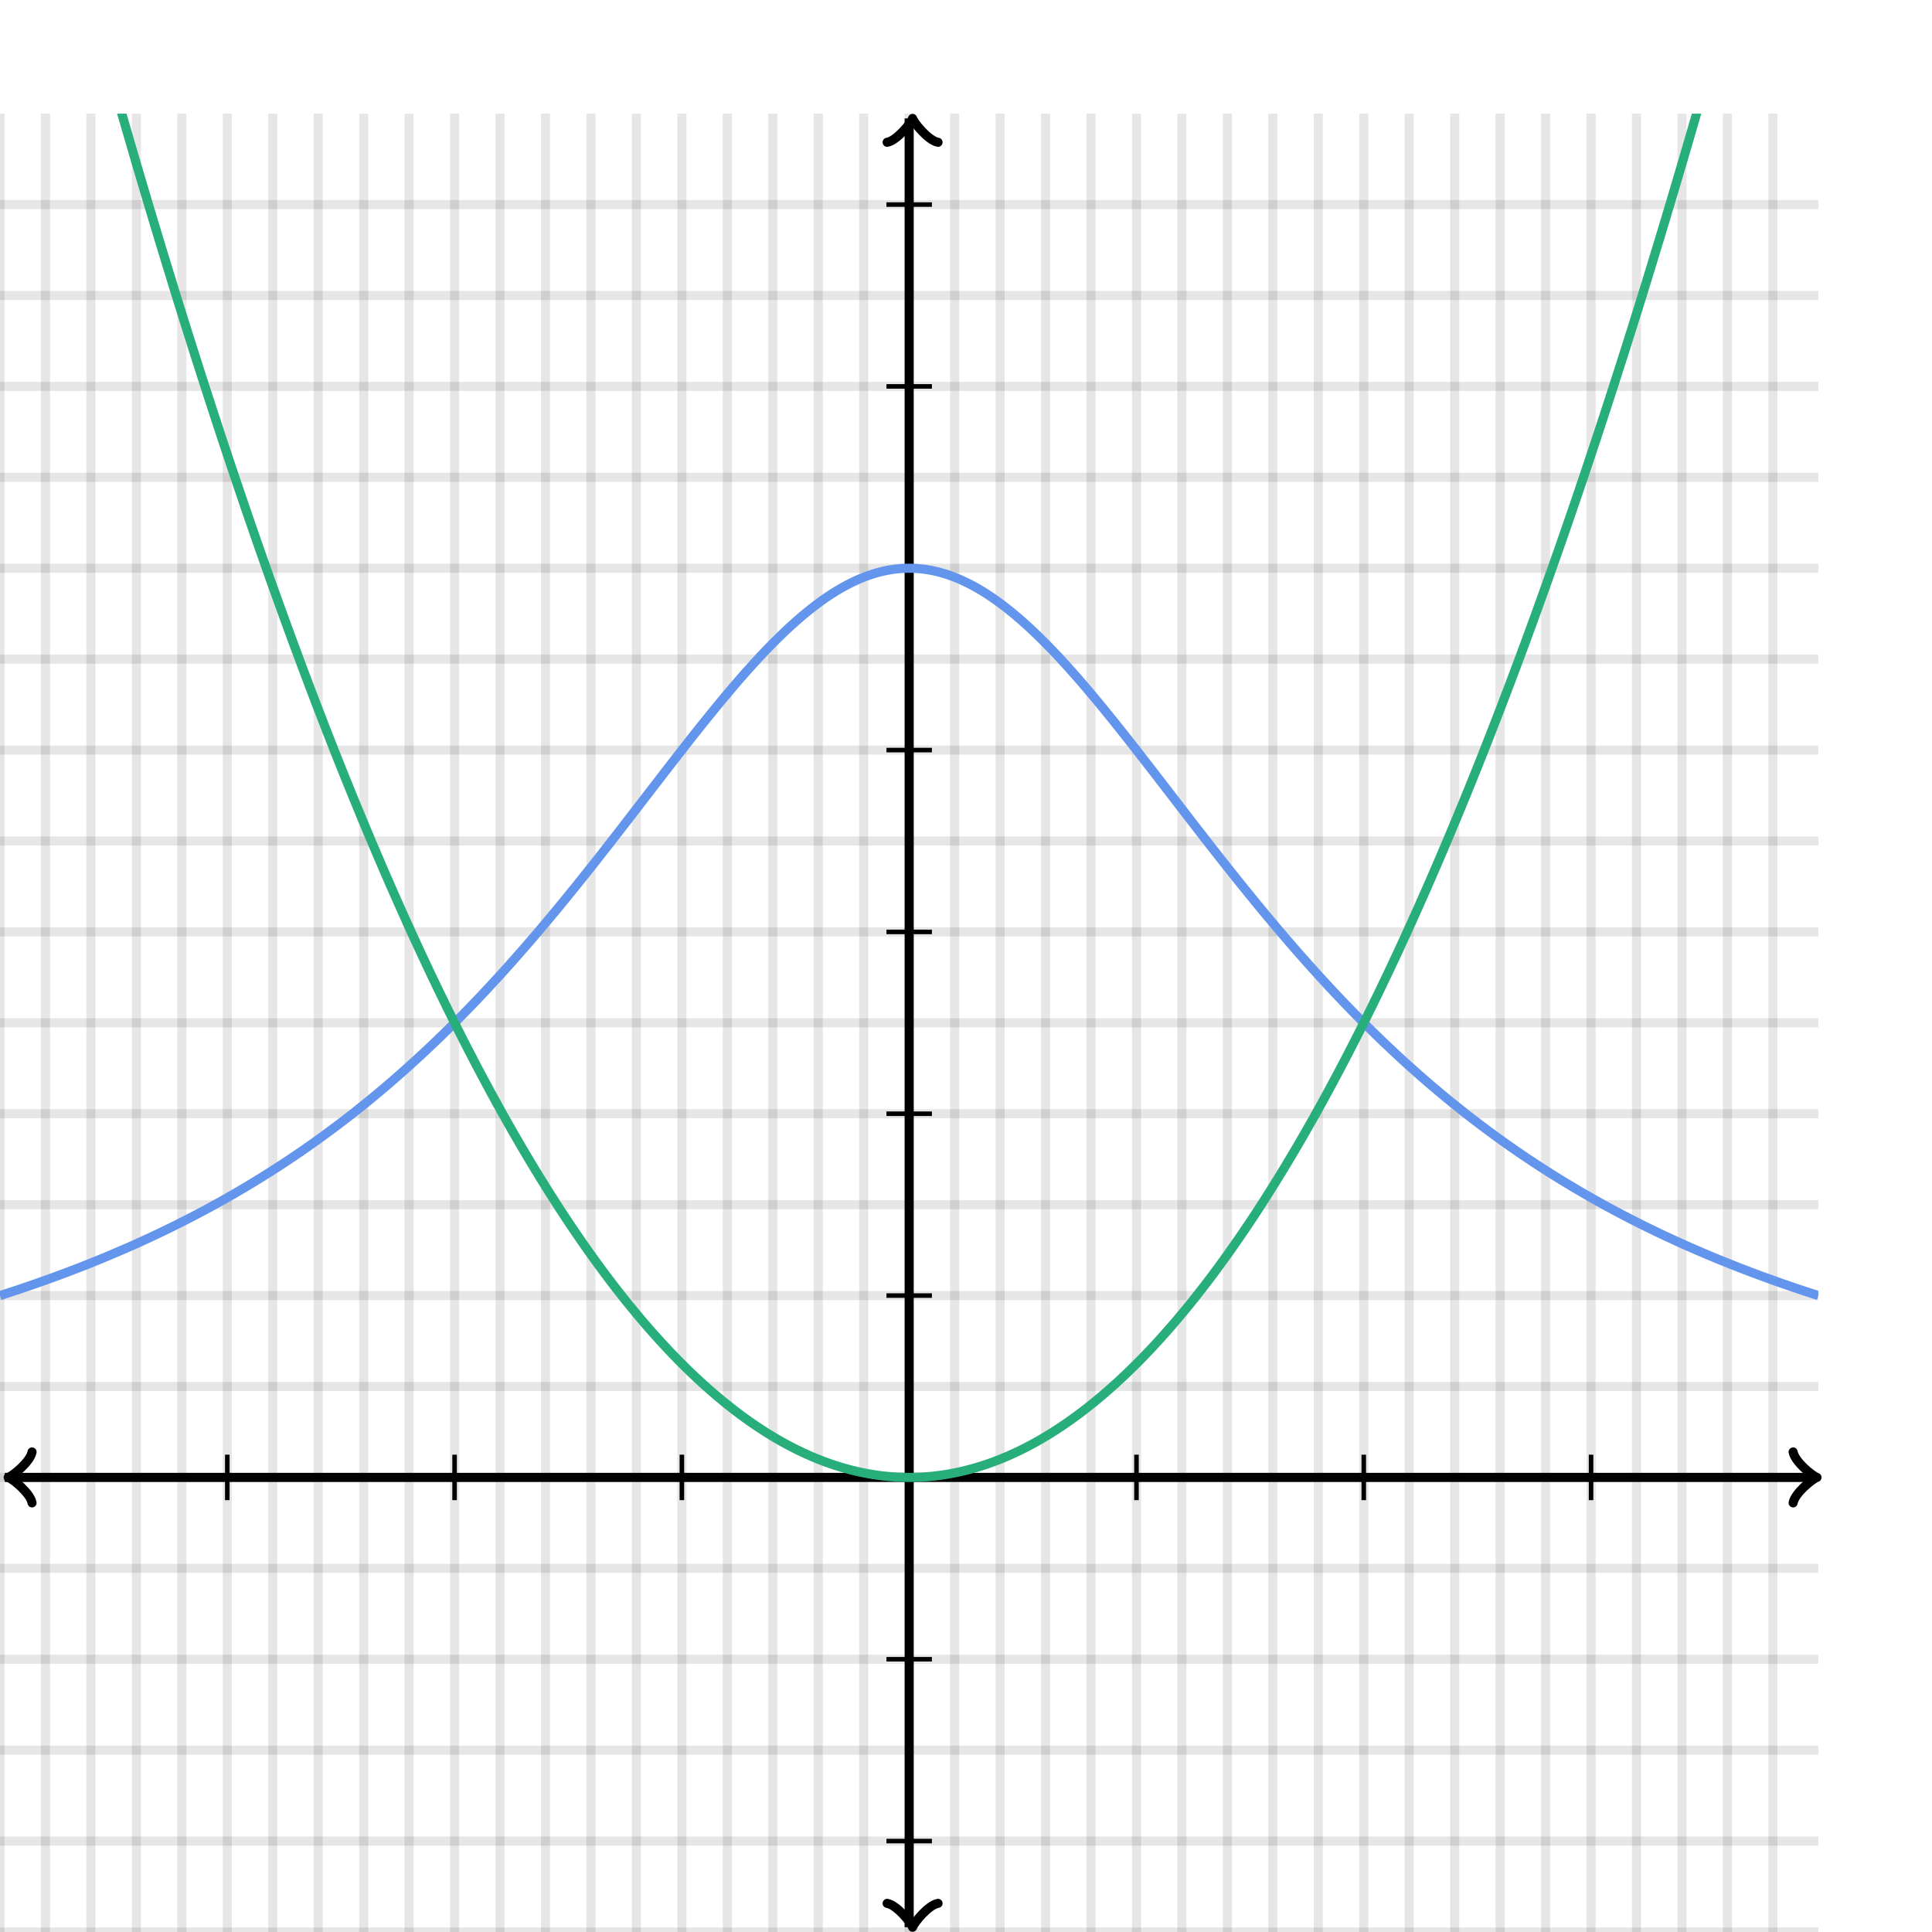<svg xmlns="http://www.w3.org/2000/svg" version="1.1" width="425" height="425" viewBox="0 0 425 425"><defs><clipPath id="clip-1"><rect x="0" y="25" width="400" height="400"/></clipPath></defs><path fill="none" stroke="#000000" d="M 0,425 L 0,25" style="stroke-width: 2px;opacity: 0.1" stroke-width="2" opacity="0.1"/><path fill="none" stroke="#000000" d="M 10,425 L 10,25" style="stroke-width: 2px;opacity: 0.1" stroke-width="2" opacity="0.1"/><path fill="none" stroke="#000000" d="M 20,425 L 20,25" style="stroke-width: 2px;opacity: 0.1" stroke-width="2" opacity="0.1"/><path fill="none" stroke="#000000" d="M 30,425 L 30,25" style="stroke-width: 2px;opacity: 0.1" stroke-width="2" opacity="0.1"/><path fill="none" stroke="#000000" d="M 40,425 L 40,25" style="stroke-width: 2px;opacity: 0.1" stroke-width="2" opacity="0.1"/><path fill="none" stroke="#000000" d="M 50,425 L 50,25" style="stroke-width: 2px;opacity: 0.1" stroke-width="2" opacity="0.1"/><path fill="none" stroke="#000000" d="M 60,425 L 60,25" style="stroke-width: 2px;opacity: 0.1" stroke-width="2" opacity="0.1"/><path fill="none" stroke="#000000" d="M 70,425 L 70,25" style="stroke-width: 2px;opacity: 0.1" stroke-width="2" opacity="0.1"/><path fill="none" stroke="#000000" d="M 80,425 L 80,25" style="stroke-width: 2px;opacity: 0.1" stroke-width="2" opacity="0.1"/><path fill="none" stroke="#000000" d="M 90,425 L 90,25" style="stroke-width: 2px;opacity: 0.1" stroke-width="2" opacity="0.1"/><path fill="none" stroke="#000000" d="M 100,425 L 100,25" style="stroke-width: 2px;opacity: 0.1" stroke-width="2" opacity="0.1"/><path fill="none" stroke="#000000" d="M 110,425 L 110,25" style="stroke-width: 2px;opacity: 0.1" stroke-width="2" opacity="0.1"/><path fill="none" stroke="#000000" d="M 120,425 L 120,25" style="stroke-width: 2px;opacity: 0.1" stroke-width="2" opacity="0.1"/><path fill="none" stroke="#000000" d="M 130,425 L 130,25" style="stroke-width: 2px;opacity: 0.1" stroke-width="2" opacity="0.1"/><path fill="none" stroke="#000000" d="M 140,425 L 140,25" style="stroke-width: 2px;opacity: 0.1" stroke-width="2" opacity="0.1"/><path fill="none" stroke="#000000" d="M 150,425 L 150,25" style="stroke-width: 2px;opacity: 0.1" stroke-width="2" opacity="0.1"/><path fill="none" stroke="#000000" d="M 160,425 L 160,25" style="stroke-width: 2px;opacity: 0.1" stroke-width="2" opacity="0.1"/><path fill="none" stroke="#000000" d="M 170,425 L 170,25" style="stroke-width: 2px;opacity: 0.1" stroke-width="2" opacity="0.1"/><path fill="none" stroke="#000000" d="M 180,425 L 180,25" style="stroke-width: 2px;opacity: 0.1" stroke-width="2" opacity="0.1"/><path fill="none" stroke="#000000" d="M 190,425 L 190,25" style="stroke-width: 2px;opacity: 0.1" stroke-width="2" opacity="0.1"/><path fill="none" stroke="#000000" d="M 200,425 L 200,25" style="stroke-width: 2px;opacity: 0.1" stroke-width="2" opacity="0.1"/><path fill="none" stroke="#000000" d="M 210,425 L 210,25" style="stroke-width: 2px;opacity: 0.1" stroke-width="2" opacity="0.1"/><path fill="none" stroke="#000000" d="M 220,425 L 220,25" style="stroke-width: 2px;opacity: 0.1" stroke-width="2" opacity="0.1"/><path fill="none" stroke="#000000" d="M 230,425 L 230,25" style="stroke-width: 2px;opacity: 0.1" stroke-width="2" opacity="0.1"/><path fill="none" stroke="#000000" d="M 240,425 L 240,25" style="stroke-width: 2px;opacity: 0.1" stroke-width="2" opacity="0.1"/><path fill="none" stroke="#000000" d="M 250,425 L 250,25" style="stroke-width: 2px;opacity: 0.1" stroke-width="2" opacity="0.1"/><path fill="none" stroke="#000000" d="M 260,425 L 260,25" style="stroke-width: 2px;opacity: 0.1" stroke-width="2" opacity="0.1"/><path fill="none" stroke="#000000" d="M 270,425 L 270,25" style="stroke-width: 2px;opacity: 0.1" stroke-width="2" opacity="0.1"/><path fill="none" stroke="#000000" d="M 280,425 L 280,25" style="stroke-width: 2px;opacity: 0.1" stroke-width="2" opacity="0.1"/><path fill="none" stroke="#000000" d="M 290,425 L 290,25" style="stroke-width: 2px;opacity: 0.1" stroke-width="2" opacity="0.1"/><path fill="none" stroke="#000000" d="M 300,425 L 300,25" style="stroke-width: 2px;opacity: 0.1" stroke-width="2" opacity="0.1"/><path fill="none" stroke="#000000" d="M 310,425 L 310,25" style="stroke-width: 2px;opacity: 0.1" stroke-width="2" opacity="0.1"/><path fill="none" stroke="#000000" d="M 320,425 L 320,25" style="stroke-width: 2px;opacity: 0.1" stroke-width="2" opacity="0.1"/><path fill="none" stroke="#000000" d="M 330,425 L 330,25" style="stroke-width: 2px;opacity: 0.1" stroke-width="2" opacity="0.1"/><path fill="none" stroke="#000000" d="M 340,425 L 340,25" style="stroke-width: 2px;opacity: 0.1" stroke-width="2" opacity="0.1"/><path fill="none" stroke="#000000" d="M 350,425 L 350,25" style="stroke-width: 2px;opacity: 0.1" stroke-width="2" opacity="0.1"/><path fill="none" stroke="#000000" d="M 360,425 L 360,25" style="stroke-width: 2px;opacity: 0.1" stroke-width="2" opacity="0.1"/><path fill="none" stroke="#000000" d="M 370,425 L 370,25" style="stroke-width: 2px;opacity: 0.1" stroke-width="2" opacity="0.1"/><path fill="none" stroke="#000000" d="M 380,425 L 380,25" style="stroke-width: 2px;opacity: 0.1" stroke-width="2" opacity="0.1"/><path fill="none" stroke="#000000" d="M 390,425 L 390,25" style="stroke-width: 2px;opacity: 0.1" stroke-width="2" opacity="0.1"/><path fill="none" stroke="#000000" d="M 0,425 L 400,425" style="stroke-width: 2px;opacity: 0.1" stroke-width="2" opacity="0.1"/><path fill="none" stroke="#000000" d="M 0,405 L 400,405" style="stroke-width: 2px;opacity: 0.1" stroke-width="2" opacity="0.1"/><path fill="none" stroke="#000000" d="M 0,385 L 400,385" style="stroke-width: 2px;opacity: 0.1" stroke-width="2" opacity="0.1"/><path fill="none" stroke="#000000" d="M 0,365 L 400,365" style="stroke-width: 2px;opacity: 0.1" stroke-width="2" opacity="0.1"/><path fill="none" stroke="#000000" d="M 0,345 L 400,345" style="stroke-width: 2px;opacity: 0.1" stroke-width="2" opacity="0.1"/><path fill="none" stroke="#000000" d="M 0,325 L 400,325" style="stroke-width: 2px;opacity: 0.1" stroke-width="2" opacity="0.1"/><path fill="none" stroke="#000000" d="M 0,305 L 400,305" style="stroke-width: 2px;opacity: 0.1" stroke-width="2" opacity="0.1"/><path fill="none" stroke="#000000" d="M 0,285 L 400,285" style="stroke-width: 2px;opacity: 0.1" stroke-width="2" opacity="0.1"/><path fill="none" stroke="#000000" d="M 0,265 L 400,265" style="stroke-width: 2px;opacity: 0.1" stroke-width="2" opacity="0.1"/><path fill="none" stroke="#000000" d="M 0,245 L 400,245" style="stroke-width: 2px;opacity: 0.1" stroke-width="2" opacity="0.1"/><path fill="none" stroke="#000000" d="M 0,225 L 400,225" style="stroke-width: 2px;opacity: 0.1" stroke-width="2" opacity="0.1"/><path fill="none" stroke="#000000" d="M 0,205 L 400,205" style="stroke-width: 2px;opacity: 0.1" stroke-width="2" opacity="0.1"/><path fill="none" stroke="#000000" d="M 0,185 L 400,185" style="stroke-width: 2px;opacity: 0.1" stroke-width="2" opacity="0.1"/><path fill="none" stroke="#000000" d="M 0,165 L 400,165" style="stroke-width: 2px;opacity: 0.1" stroke-width="2" opacity="0.1"/><path fill="none" stroke="#000000" d="M 0,145 L 400,145" style="stroke-width: 2px;opacity: 0.1" stroke-width="2" opacity="0.1"/><path fill="none" stroke="#000000" d="M 0,125 L 400,125" style="stroke-width: 2px;opacity: 0.1" stroke-width="2" opacity="0.1"/><path fill="none" stroke="#000000" d="M 0,105 L 400,105" style="stroke-width: 2px;opacity: 0.1" stroke-width="2" opacity="0.1"/><path fill="none" stroke="#000000" d="M 0,85 L 400,85" style="stroke-width: 2px;opacity: 0.1" stroke-width="2" opacity="0.1"/><path fill="none" stroke="#000000" d="M 0,65 L 400,65" style="stroke-width: 2px;opacity: 0.1" stroke-width="2" opacity="0.1"/><path fill="none" stroke="#000000" d="M 0,45 L 400,45" style="stroke-width: 2px;opacity: 0.1" stroke-width="2" opacity="0.1"/><path fill="none" stroke="#000000" d="M -3.45,330.6 C -3.1,328.5 0.75,325.35 1.8,325 C 0.75,324.65 -3.1,321.5 -3.45,319.4" transform="rotate(180 1.8 325)" style="stroke-width: 2px;opacity: 1;stroke-linejoin: round;stroke-linecap: round" stroke-width="2" opacity="1" stroke-linejoin="round" stroke-linecap="round"/><path fill="none" stroke="#000000" d="M 200,325 S 200,325 1.05,325" style="stroke-width: 2px;opacity: 1" stroke-width="2" opacity="1"/><path fill="none" stroke="#000000" d="M 394.45,330.6 C 394.8,328.5 398.65,325.35 399.7,325 C 398.65,324.65 394.8,321.5 394.45,319.4" transform="" style="stroke-width: 2px;opacity: 1;stroke-linejoin: round;stroke-linecap: round" stroke-width="2" opacity="1" stroke-linejoin="round" stroke-linecap="round"/><path fill="none" stroke="#000000" d="M 200,325 S 200,325 398.95,325" style="stroke-width: 2px;opacity: 1" stroke-width="2" opacity="1"/><path fill="none" stroke="#000000" d="M 195.5,429.55 C 195.85,427.45 199.7,424.3 200.75,423.95 C 199.7,423.6 195.85,420.45 195.5,418.35" transform="rotate(90 200.75 423.95)" style="stroke-width: 2px;opacity: 1;stroke-linejoin: round;stroke-linecap: round" stroke-width="2" opacity="1" stroke-linejoin="round" stroke-linecap="round"/><path fill="none" stroke="#000000" d="M 200,325 S 200,325 200,423.95" style="stroke-width: 2px;opacity: 1" stroke-width="2" opacity="1"/><path fill="none" stroke="#000000" d="M 195.5,31.65 C 195.85,29.55 199.7,26.4 200.75,26.05 C 199.7,25.7 195.85,22.55 195.5,20.45" transform="rotate(-90 200.75 26.05)" style="stroke-width: 2px;opacity: 1;stroke-linejoin: round;stroke-linecap: round" stroke-width="2" opacity="1" stroke-linejoin="round" stroke-linecap="round"/><path fill="none" stroke="#000000" d="M 200,325 S 200,325 200,26.05" style="stroke-width: 2px;opacity: 1" stroke-width="2" opacity="1"/><path fill="none" stroke="#000000" d="M 250,330 L 250,320" style="stroke-width: 1px;opacity: 1" stroke-width="1" opacity="1"/><path fill="none" stroke="#000000" d="M 300,330 L 300,320" style="stroke-width: 1px;opacity: 1" stroke-width="1" opacity="1"/><path fill="none" stroke="#000000" d="M 350,330 L 350,320" style="stroke-width: 1px;opacity: 1" stroke-width="1" opacity="1"/><path fill="none" stroke="#000000" d="M 150,330 L 150,320" style="stroke-width: 1px;opacity: 1" stroke-width="1" opacity="1"/><path fill="none" stroke="#000000" d="M 100,330 L 100,320" style="stroke-width: 1px;opacity: 1" stroke-width="1" opacity="1"/><path fill="none" stroke="#000000" d="M 50,330 L 50,320" style="stroke-width: 1px;opacity: 1" stroke-width="1" opacity="1"/><path fill="none" stroke="#000000" d="M 195,285 L 205,285" style="stroke-width: 1px;opacity: 1" stroke-width="1" opacity="1"/><path fill="none" stroke="#000000" d="M 195,245 L 205,245" style="stroke-width: 1px;opacity: 1" stroke-width="1" opacity="1"/><path fill="none" stroke="#000000" d="M 195,205 L 205,205" style="stroke-width: 1px;opacity: 1" stroke-width="1" opacity="1"/><path fill="none" stroke="#000000" d="M 195,165 L 205,165" style="stroke-width: 1px;opacity: 1" stroke-width="1" opacity="1"/><path fill="none" stroke="#000000" d="M 195,125 L 205,125" style="stroke-width: 1px;opacity: 1" stroke-width="1" opacity="1"/><path fill="none" stroke="#000000" d="M 195,85 L 205,85" style="stroke-width: 1px;opacity: 1" stroke-width="1" opacity="1"/><path fill="none" stroke="#000000" d="M 195,45 L 205,45" style="stroke-width: 1px;opacity: 1" stroke-width="1" opacity="1"/><path fill="none" stroke="#000000" d="M 195,365 L 205,365" style="stroke-width: 1px;opacity: 1" stroke-width="1" opacity="1"/><path fill="none" stroke="#000000" d="M 195,405 L 205,405" style="stroke-width: 1px;opacity: 1" stroke-width="1" opacity="1"/><path fill="none" stroke="#6495ed" d="M 0,285 L 0.5,284.84 L 1,284.678 L 1.5,284.516 L 2,284.353 L 2.5,284.189 L 3,284.024 L 3.5,283.858 L 4,283.691 L 4.5,283.524 L 5,283.355 L 5.5,283.185 L 6,283.015 L 6.5,282.843 L 7,282.671 L 7.5,282.498 L 8,282.323 L 8.5,282.148 L 9,281.972 L 9.5,281.794 L 10,281.616 L 10.5,281.437 L 11,281.256 L 11.5,281.075 L 12,280.893 L 12.5,280.709 L 13,280.525 L 13.5,280.339 L 14,280.153 L 14.5,279.965 L 15,279.777 L 15.5,279.587 L 16,279.396 L 16.5,279.204 L 17,279.011 L 17.5,278.817 L 18,278.622 L 18.5,278.426 L 19,278.228 L 19.5,278.03 L 20,277.83 L 20.5,277.629 L 21,277.427 L 21.5,277.224 L 22,277.02 L 22.5,276.814 L 23,276.608 L 23.5,276.4 L 24,276.191 L 24.5,275.981 L 25,275.769 L 25.5,275.557 L 26,275.343 L 26.5,275.127 L 27,274.911 L 27.5,274.693 L 28,274.475 L 28.5,274.254 L 29,274.033 L 29.5,273.81 L 30,273.586 L 30.5,273.361 L 31,273.134 L 31.5,272.906 L 32,272.677 L 32.5,272.446 L 33,272.214 L 33.5,271.981 L 34,271.746 L 34.5,271.51 L 35,271.273 L 35.5,271.034 L 36,270.794 L 36.5,270.552 L 37,270.309 L 37.5,270.064 L 38,269.818 L 38.5,269.571 L 39,269.322 L 39.5,269.072 L 40,268.82 L 40.5,268.567 L 41,268.312 L 41.5,268.056 L 42,267.798 L 42.5,267.539 L 43,267.278 L 43.5,267.016 L 44,266.752 L 44.5,266.487 L 45,266.22 L 45.5,265.951 L 46,265.681 L 46.5,265.409 L 47,265.136 L 47.5,264.861 L 48,264.584 L 48.5,264.306 L 49,264.026 L 49.5,263.745 L 50,263.462 L 50.5,263.177 L 51,262.89 L 51.5,262.602 L 52,262.312 L 52.5,262.02 L 53,261.727 L 53.5,261.432 L 54,261.135 L 54.5,260.836 L 55,260.536 L 55.5,260.234 L 56,259.93 L 56.5,259.624 L 57,259.316 L 57.5,259.007 L 58,258.696 L 58.5,258.383 L 59,258.068 L 59.5,257.751 L 60,257.432 L 60.5,257.112 L 61,256.79 L 61.5,256.465 L 62,256.139 L 62.5,255.811 L 63,255.481 L 63.5,255.149 L 64,254.815 L 64.5,254.479 L 65,254.141 L 65.5,253.801 L 66,253.459 L 66.5,253.115 L 67,252.769 L 67.5,252.421 L 68,252.071 L 68.5,251.719 L 69,251.365 L 69.5,251.009 L 70,250.651 L 70.5,250.29 L 71,249.928 L 71.5,249.563 L 72,249.196 L 72.5,248.828 L 73,248.457 L 73.5,248.084 L 74,247.708 L 74.5,247.331 L 75,246.951 L 75.5,246.569 L 76,246.185 L 76.5,245.799 L 77,245.411 L 77.5,245.02 L 78,244.627 L 78.5,244.232 L 79,243.834 L 79.5,243.435 L 80,243.033 L 80.5,242.629 L 81,242.222 L 81.5,241.813 L 82,241.402 L 82.5,240.988 L 83,240.573 L 83.5,240.154 L 84,239.734 L 84.5,239.311 L 85,238.886 L 85.5,238.458 L 86,238.028 L 86.5,237.596 L 87,237.161 L 87.5,236.724 L 88,236.285 L 88.5,235.843 L 89,235.398 L 89.5,234.951 L 90,234.502 L 90.5,234.051 L 91,233.596 L 91.5,233.14 L 92,232.681 L 92.5,232.219 L 93,231.756 L 93.5,231.289 L 94,230.82 L 94.5,230.349 L 95,229.875 L 95.5,229.399 L 96,228.92 L 96.5,228.439 L 97,227.955 L 97.5,227.469 L 98,226.98 L 98.5,226.489 L 99,225.995 L 99.5,225.499 L 100,225 L 100.5,224.499 L 101,223.995 L 101.5,223.489 L 102,222.98 L 102.5,222.469 L 103,221.955 L 103.5,221.439 L 104,220.92 L 104.5,220.399 L 105,219.875 L 105.5,219.349 L 106,218.82 L 106.5,218.289 L 107,217.756 L 107.5,217.22 L 108,216.681 L 108.5,216.14 L 109,215.597 L 109.5,215.051 L 110,214.503 L 110.5,213.952 L 111,213.399 L 111.5,212.844 L 112,212.286 L 112.5,211.726 L 113,211.163 L 113.5,210.598 L 114,210.031 L 114.5,209.462 L 115,208.89 L 115.5,208.316 L 116,207.739 L 116.5,207.161 L 117,206.58 L 117.5,205.997 L 118,205.411 L 118.5,204.824 L 119,204.234 L 119.5,203.643 L 120,203.049 L 120.5,202.453 L 121,201.855 L 121.5,201.255 L 122,200.653 L 122.5,200.049 L 123,199.443 L 123.5,198.835 L 124,198.225 L 124.5,197.613 L 125,197 L 125.5,196.385 L 126,195.768 L 126.5,195.149 L 127,194.528 L 127.5,193.906 L 128,193.282 L 128.5,192.657 L 129,192.03 L 129.5,191.402 L 130,190.772 L 130.5,190.141 L 131,189.508 L 131.5,188.874 L 132,188.239 L 132.5,187.602 L 133,186.964 L 133.5,186.325 L 134,185.685 L 134.5,185.044 L 135,184.402 L 135.5,183.76 L 136,183.116 L 136.5,182.471 L 137,181.826 L 137.5,181.18 L 138,180.533 L 138.5,179.886 L 139,179.238 L 139.5,178.59 L 140,177.941 L 140.5,177.292 L 141,176.643 L 141.5,175.994 L 142,175.344 L 142.5,174.695 L 143,174.045 L 143.5,173.396 L 144,172.747 L 144.5,172.098 L 145,171.449 L 145.5,170.801 L 146,170.153 L 146.5,169.506 L 147,168.86 L 147.5,168.214 L 148,167.569 L 148.5,166.925 L 149,166.282 L 149.5,165.641 L 150,165 L 150.5,164.361 L 151,163.723 L 151.5,163.086 L 152,162.451 L 152.5,161.818 L 153,161.186 L 153.5,160.557 L 154,159.929 L 154.5,159.303 L 155,158.68 L 155.5,158.059 L 156,157.44 L 156.5,156.823 L 157,156.209 L 157.5,155.598 L 158,154.99 L 158.5,154.384 L 159,153.782 L 159.5,153.182 L 160,152.586 L 160.5,151.993 L 161,151.404 L 161.5,150.818 L 162,150.236 L 162.5,149.658 L 163,149.083 L 163.5,148.513 L 164,147.946 L 164.5,147.384 L 165,146.826 L 165.5,146.273 L 166,145.724 L 166.5,145.18 L 167,144.641 L 167.5,144.107 L 168,143.578 L 168.5,143.054 L 169,142.535 L 169.5,142.022 L 170,141.514 L 170.5,141.012 L 171,140.515 L 171.5,140.025 L 172,139.54 L 172.5,139.062 L 173,138.589 L 173.5,138.123 L 174,137.664 L 174.5,137.211 L 175,136.765 L 175.5,136.325 L 176,135.893 L 176.5,135.467 L 177,135.048 L 177.5,134.637 L 178,134.233 L 178.5,133.837 L 179,133.447 L 179.5,133.066 L 180,132.692 L 180.5,132.326 L 181,131.968 L 181.5,131.618 L 182,131.277 L 182.5,130.943 L 183,130.618 L 183.5,130.301 L 184,129.992 L 184.5,129.692 L 185,129.401 L 185.5,129.118 L 186,128.845 L 186.5,128.58 L 187,128.324 L 187.5,128.077 L 188,127.839 L 188.5,127.61 L 189,127.391 L 189.5,127.181 L 190,126.98 L 190.5,126.789 L 191,126.607 L 191.5,126.435 L 192,126.272 L 192.5,126.119 L 193,125.975 L 193.5,125.841 L 194,125.717 L 194.5,125.603 L 195,125.499 L 195.5,125.404 L 196,125.319 L 196.5,125.245 L 197,125.18 L 197.5,125.125 L 198,125.08 L 198.5,125.045 L 199,125.02 L 199.5,125.005 L 200,125 L 200.5,125.005 L 201,125.02 L 201.5,125.045 L 202,125.08 L 202.5,125.125 L 203,125.18 L 203.5,125.245 L 204,125.319 L 204.5,125.404 L 205,125.499 L 205.5,125.603 L 206,125.717 L 206.5,125.841 L 207,125.975 L 207.5,126.119 L 208,126.272 L 208.5,126.435 L 209,126.607 L 209.5,126.789 L 210,126.98 L 210.5,127.181 L 211,127.391 L 211.5,127.61 L 212,127.839 L 212.5,128.077 L 213,128.324 L 213.5,128.58 L 214,128.845 L 214.5,129.118 L 215,129.401 L 215.5,129.692 L 216,129.992 L 216.5,130.301 L 217,130.618 L 217.5,130.943 L 218,131.277 L 218.5,131.618 L 219,131.968 L 219.5,132.326 L 220,132.692 L 220.5,133.066 L 221,133.447 L 221.5,133.837 L 222,134.233 L 222.5,134.637 L 223,135.048 L 223.5,135.467 L 224,135.893 L 224.5,136.325 L 225,136.765 L 225.5,137.211 L 226,137.664 L 226.5,138.123 L 227,138.589 L 227.5,139.062 L 228,139.54 L 228.5,140.025 L 229,140.515 L 229.5,141.012 L 230,141.514 L 230.5,142.022 L 231,142.535 L 231.5,143.054 L 232,143.578 L 232.5,144.107 L 233,144.641 L 233.5,145.18 L 234,145.724 L 234.5,146.273 L 235,146.826 L 235.5,147.384 L 236,147.946 L 236.5,148.513 L 237,149.083 L 237.5,149.658 L 238,150.236 L 238.5,150.818 L 239,151.404 L 239.5,151.993 L 240,152.586 L 240.5,153.182 L 241,153.782 L 241.5,154.384 L 242,154.99 L 242.5,155.598 L 243,156.209 L 243.5,156.823 L 244,157.44 L 244.5,158.059 L 245,158.68 L 245.5,159.303 L 246,159.929 L 246.5,160.557 L 247,161.186 L 247.5,161.818 L 248,162.451 L 248.5,163.086 L 249,163.723 L 249.5,164.361 L 250,165 L 250.5,165.641 L 251,166.282 L 251.5,166.925 L 252,167.569 L 252.5,168.214 L 253,168.86 L 253.5,169.506 L 254,170.153 L 254.5,170.801 L 255,171.449 L 255.5,172.098 L 256,172.747 L 256.5,173.396 L 257,174.045 L 257.5,174.695 L 258,175.344 L 258.5,175.994 L 259,176.643 L 259.5,177.292 L 260,177.941 L 260.5,178.59 L 261,179.238 L 261.5,179.886 L 262,180.533 L 262.5,181.18 L 263,181.826 L 263.5,182.471 L 264,183.116 L 264.5,183.76 L 265,184.402 L 265.5,185.044 L 266,185.685 L 266.5,186.325 L 267,186.964 L 267.5,187.602 L 268,188.239 L 268.5,188.874 L 269,189.508 L 269.5,190.141 L 270,190.772 L 270.5,191.402 L 271,192.03 L 271.5,192.657 L 272,193.282 L 272.5,193.906 L 273,194.528 L 273.5,195.149 L 274,195.768 L 274.5,196.385 L 275,197 L 275.5,197.613 L 276,198.225 L 276.5,198.835 L 277,199.443 L 277.5,200.049 L 278,200.653 L 278.5,201.255 L 279,201.855 L 279.5,202.453 L 280,203.049 L 280.5,203.643 L 281,204.234 L 281.5,204.824 L 282,205.411 L 282.5,205.997 L 283,206.58 L 283.5,207.161 L 284,207.739 L 284.5,208.316 L 285,208.89 L 285.5,209.462 L 286,210.031 L 286.5,210.598 L 287,211.163 L 287.5,211.726 L 288,212.286 L 288.5,212.844 L 289,213.399 L 289.5,213.952 L 290,214.503 L 290.5,215.051 L 291,215.597 L 291.5,216.14 L 292,216.681 L 292.5,217.22 L 293,217.756 L 293.5,218.289 L 294,218.82 L 294.5,219.349 L 295,219.875 L 295.5,220.399 L 296,220.92 L 296.5,221.439 L 297,221.955 L 297.5,222.469 L 298,222.98 L 298.5,223.489 L 299,223.995 L 299.5,224.499 L 300,225 L 300.5,225.499 L 301,225.995 L 301.5,226.489 L 302,226.98 L 302.5,227.469 L 303,227.955 L 303.5,228.439 L 304,228.92 L 304.5,229.399 L 305,229.875 L 305.5,230.349 L 306,230.82 L 306.5,231.289 L 307,231.756 L 307.5,232.219 L 308,232.681 L 308.5,233.14 L 309,233.596 L 309.5,234.051 L 310,234.502 L 310.5,234.951 L 311,235.398 L 311.5,235.843 L 312,236.285 L 312.5,236.724 L 313,237.161 L 313.5,237.596 L 314,238.028 L 314.5,238.458 L 315,238.886 L 315.5,239.311 L 316,239.734 L 316.5,240.154 L 317,240.573 L 317.5,240.988 L 318,241.402 L 318.5,241.813 L 319,242.222 L 319.5,242.629 L 320,243.033 L 320.5,243.435 L 321,243.834 L 321.5,244.232 L 322,244.627 L 322.5,245.02 L 323,245.411 L 323.5,245.799 L 324,246.185 L 324.5,246.569 L 325,246.951 L 325.5,247.331 L 326,247.708 L 326.5,248.084 L 327,248.457 L 327.5,248.828 L 328,249.196 L 328.5,249.563 L 329,249.928 L 329.5,250.29 L 330,250.651 L 330.5,251.009 L 331,251.365 L 331.5,251.719 L 332,252.071 L 332.5,252.421 L 333,252.769 L 333.5,253.115 L 334,253.459 L 334.5,253.801 L 335,254.141 L 335.5,254.479 L 336,254.815 L 336.5,255.149 L 337,255.481 L 337.5,255.811 L 338,256.139 L 338.5,256.465 L 339,256.79 L 339.5,257.112 L 340,257.432 L 340.5,257.751 L 341,258.068 L 341.5,258.383 L 342,258.696 L 342.5,259.007 L 343,259.316 L 343.5,259.624 L 344,259.93 L 344.5,260.234 L 345,260.536 L 345.5,260.836 L 346,261.135 L 346.5,261.432 L 347,261.727 L 347.5,262.02 L 348,262.312 L 348.5,262.602 L 349,262.89 L 349.5,263.177 L 350,263.462 L 350.5,263.745 L 351,264.026 L 351.5,264.306 L 352,264.584 L 352.5,264.861 L 353,265.136 L 353.5,265.409 L 354,265.681 L 354.5,265.951 L 355,266.22 L 355.5,266.487 L 356,266.752 L 356.5,267.016 L 357,267.278 L 357.5,267.539 L 358,267.798 L 358.5,268.056 L 359,268.312 L 359.5,268.567 L 360,268.82 L 360.5,269.072 L 361,269.322 L 361.5,269.571 L 362,269.818 L 362.5,270.064 L 363,270.309 L 363.5,270.552 L 364,270.794 L 364.5,271.034 L 365,271.273 L 365.5,271.51 L 366,271.746 L 366.5,271.981 L 367,272.214 L 367.5,272.446 L 368,272.677 L 368.5,272.906 L 369,273.134 L 369.5,273.361 L 370,273.586 L 370.5,273.81 L 371,274.033 L 371.5,274.254 L 372,274.475 L 372.5,274.693 L 373,274.911 L 373.5,275.127 L 374,275.343 L 374.5,275.557 L 375,275.769 L 375.5,275.981 L 376,276.191 L 376.5,276.4 L 377,276.608 L 377.5,276.814 L 378,277.02 L 378.5,277.224 L 379,277.427 L 379.5,277.629 L 380,277.83 L 380.5,278.03 L 381,278.228 L 381.5,278.426 L 382,278.622 L 382.5,278.817 L 383,279.011 L 383.5,279.204 L 384,279.396 L 384.5,279.587 L 385,279.777 L 385.5,279.965 L 386,280.153 L 386.5,280.339 L 387,280.525 L 387.5,280.709 L 388,280.893 L 388.5,281.075 L 389,281.256 L 389.5,281.437 L 390,281.616 L 390.5,281.794 L 391,281.972 L 391.5,282.148 L 392,282.323 L 392.5,282.498 L 393,282.671 L 393.5,282.843 L 394,283.015 L 394.5,283.185 L 395,283.355 L 395.5,283.524 L 396,283.691 L 396.5,283.858 L 397,284.024 L 397.5,284.189 L 398,284.353 L 398.5,284.516 L 399,284.678 L 399.5,284.84 L 400,285" style="stroke-width: 2px" stroke-width="2" clip-path="url(#clip-1)"/><path fill="none" stroke="#28ae7b" d="M 0,-75 L 0.5,-73.002 L 1,-71.01 L 1.5,-69.022 L 2,-67.04 L 2.5,-65.062 L 3,-63.09 L 3.5,-61.123 L 4,-59.16 L 4.5,-57.203 L 5,-55.25 L 5.5,-53.303 L 6,-51.36 L 6.5,-49.422 L 7,-47.49 L 7.5,-45.562 L 8,-43.64 L 8.5,-41.722 L 9,-39.81 L 9.5,-37.903 L 10,-36 L 10.5,-34.102 L 11,-32.21 L 11.5,-30.323 L 12,-28.44 L 12.5,-26.562 L 13,-24.69 L 13.5,-22.823 L 14,-20.96 L 14.5,-19.102 L 15,-17.25 L 15.5,-15.402 L 16,-13.56 L 16.5,-11.723 L 17,-9.89 L 17.5,-8.062 L 18,-6.24 L 18.5,-4.423 L 19,-2.61 L 19.5,-0.802 L 20,1 L 20.5,2.797 L 21,4.59 L 21.5,6.378 L 22,8.16 L 22.5,9.938 L 23,11.71 L 23.5,13.477 L 24,15.24 L 24.5,16.997 L 25,18.75 L 25.5,20.497 L 26,22.24 L 26.5,23.977 L 27,25.71 L 27.5,27.438 L 28,29.16 L 28.5,30.878 L 29,32.59 L 29.5,34.297 L 30,36 L 30.5,37.697 L 31,39.39 L 31.5,41.078 L 32,42.76 L 32.5,44.438 L 33,46.11 L 33.5,47.778 L 34,49.44 L 34.5,51.097 L 35,52.75 L 35.5,54.398 L 36,56.04 L 36.5,57.678 L 37,59.31 L 37.5,60.938 L 38,62.56 L 38.5,64.177 L 39,65.79 L 39.5,67.397 L 40,69 L 40.5,70.597 L 41,72.19 L 41.5,73.778 L 42,75.36 L 42.5,76.938 L 43,78.51 L 43.5,80.078 L 44,81.64 L 44.5,83.198 L 45,84.75 L 45.5,86.297 L 46,87.84 L 46.5,89.377 L 47,90.91 L 47.5,92.438 L 48,93.96 L 48.5,95.478 L 49,96.99 L 49.5,98.498 L 50,100 L 50.5,101.497 L 51,102.99 L 51.5,104.477 L 52,105.96 L 52.5,107.437 L 53,108.91 L 53.5,110.377 L 54,111.84 L 54.5,113.297 L 55,114.75 L 55.5,116.197 L 56,117.64 L 56.5,119.077 L 57,120.51 L 57.5,121.937 L 58,123.36 L 58.5,124.777 L 59,126.19 L 59.5,127.597 L 60,129 L 60.5,130.397 L 61,131.79 L 61.5,133.177 L 62,134.56 L 62.5,135.937 L 63,137.31 L 63.5,138.677 L 64,140.04 L 64.5,141.397 L 65,142.75 L 65.5,144.097 L 66,145.44 L 66.5,146.777 L 67,148.11 L 67.5,149.437 L 68,150.76 L 68.5,152.077 L 69,153.39 L 69.5,154.697 L 70,156 L 70.5,157.297 L 71,158.59 L 71.5,159.877 L 72,161.16 L 72.5,162.437 L 73,163.71 L 73.5,164.977 L 74,166.24 L 74.5,167.497 L 75,168.75 L 75.5,169.997 L 76,171.24 L 76.5,172.477 L 77,173.71 L 77.5,174.937 L 78,176.16 L 78.5,177.377 L 79,178.59 L 79.5,179.797 L 80,181 L 80.5,182.197 L 81,183.39 L 81.5,184.577 L 82,185.76 L 82.5,186.937 L 83,188.11 L 83.5,189.277 L 84,190.44 L 84.5,191.597 L 85,192.75 L 85.5,193.897 L 86,195.04 L 86.5,196.177 L 87,197.31 L 87.5,198.437 L 88,199.56 L 88.5,200.677 L 89,201.79 L 89.5,202.897 L 90,204 L 90.5,205.097 L 91,206.19 L 91.5,207.277 L 92,208.36 L 92.5,209.437 L 93,210.51 L 93.5,211.577 L 94,212.64 L 94.5,213.697 L 95,214.75 L 95.5,215.797 L 96,216.84 L 96.5,217.877 L 97,218.91 L 97.5,219.937 L 98,220.96 L 98.5,221.977 L 99,222.99 L 99.5,223.997 L 100,225 L 100.5,225.997 L 101,226.99 L 101.5,227.977 L 102,228.96 L 102.5,229.937 L 103,230.91 L 103.5,231.877 L 104,232.84 L 104.5,233.797 L 105,234.75 L 105.5,235.697 L 106,236.64 L 106.5,237.577 L 107,238.51 L 107.5,239.437 L 108,240.36 L 108.5,241.277 L 109,242.19 L 109.5,243.097 L 110,244 L 110.5,244.897 L 111,245.79 L 111.5,246.677 L 112,247.56 L 112.5,248.437 L 113,249.31 L 113.5,250.177 L 114,251.04 L 114.5,251.897 L 115,252.75 L 115.5,253.597 L 116,254.44 L 116.5,255.277 L 117,256.11 L 117.5,256.937 L 118,257.76 L 118.5,258.577 L 119,259.39 L 119.5,260.197 L 120,261 L 120.5,261.797 L 121,262.59 L 121.5,263.377 L 122,264.16 L 122.5,264.937 L 123,265.71 L 123.5,266.477 L 124,267.24 L 124.5,267.997 L 125,268.75 L 125.5,269.497 L 126,270.24 L 126.5,270.977 L 127,271.71 L 127.5,272.437 L 128,273.16 L 128.5,273.877 L 129,274.59 L 129.5,275.297 L 130,276 L 130.5,276.697 L 131,277.39 L 131.5,278.077 L 132,278.76 L 132.5,279.437 L 133,280.11 L 133.5,280.777 L 134,281.44 L 134.5,282.097 L 135,282.75 L 135.5,283.397 L 136,284.04 L 136.5,284.677 L 137,285.31 L 137.5,285.937 L 138,286.56 L 138.5,287.177 L 139,287.79 L 139.5,288.397 L 140,289 L 140.5,289.597 L 141,290.19 L 141.5,290.777 L 142,291.36 L 142.5,291.937 L 143,292.51 L 143.5,293.077 L 144,293.64 L 144.5,294.197 L 145,294.75 L 145.5,295.297 L 146,295.84 L 146.5,296.377 L 147,296.91 L 147.5,297.437 L 148,297.96 L 148.5,298.477 L 149,298.99 L 149.5,299.497 L 150,300 L 150.5,300.497 L 151,300.99 L 151.5,301.477 L 152,301.96 L 152.5,302.437 L 153,302.91 L 153.5,303.377 L 154,303.84 L 154.5,304.297 L 155,304.75 L 155.5,305.197 L 156,305.64 L 156.5,306.077 L 157,306.51 L 157.5,306.937 L 158,307.36 L 158.5,307.777 L 159,308.19 L 159.5,308.597 L 160,309 L 160.5,309.397 L 161,309.79 L 161.5,310.177 L 162,310.56 L 162.5,310.937 L 163,311.31 L 163.5,311.677 L 164,312.04 L 164.5,312.397 L 165,312.75 L 165.5,313.097 L 166,313.44 L 166.5,313.777 L 167,314.11 L 167.5,314.437 L 168,314.76 L 168.5,315.077 L 169,315.39 L 169.5,315.697 L 170,316 L 170.5,316.297 L 171,316.59 L 171.5,316.877 L 172,317.16 L 172.5,317.437 L 173,317.71 L 173.5,317.977 L 174,318.24 L 174.5,318.497 L 175,318.75 L 175.5,318.997 L 176,319.24 L 176.5,319.477 L 177,319.71 L 177.5,319.937 L 178,320.16 L 178.5,320.377 L 179,320.59 L 179.5,320.797 L 180,321 L 180.5,321.197 L 181,321.39 L 181.5,321.577 L 182,321.76 L 182.5,321.937 L 183,322.11 L 183.5,322.277 L 184,322.44 L 184.5,322.597 L 185,322.75 L 185.5,322.897 L 186,323.04 L 186.5,323.177 L 187,323.31 L 187.5,323.437 L 188,323.56 L 188.5,323.677 L 189,323.79 L 189.5,323.897 L 190,324 L 190.5,324.097 L 191,324.19 L 191.5,324.277 L 192,324.36 L 192.5,324.437 L 193,324.51 L 193.5,324.577 L 194,324.64 L 194.5,324.697 L 195,324.75 L 195.5,324.797 L 196,324.84 L 196.5,324.877 L 197,324.91 L 197.5,324.937 L 198,324.96 L 198.5,324.977 L 199,324.99 L 199.5,324.997 L 200,325 L 200.5,324.998 L 201,324.99 L 201.5,324.978 L 202,324.96 L 202.5,324.938 L 203,324.91 L 203.5,324.878 L 204,324.84 L 204.5,324.798 L 205,324.75 L 205.5,324.698 L 206,324.64 L 206.5,324.578 L 207,324.51 L 207.5,324.438 L 208,324.36 L 208.5,324.278 L 209,324.19 L 209.5,324.098 L 210,324 L 210.5,323.898 L 211,323.79 L 211.5,323.678 L 212,323.56 L 212.5,323.438 L 213,323.31 L 213.5,323.178 L 214,323.04 L 214.5,322.898 L 215,322.75 L 215.5,322.598 L 216,322.44 L 216.5,322.278 L 217,322.11 L 217.5,321.938 L 218,321.76 L 218.5,321.578 L 219,321.39 L 219.5,321.198 L 220,321 L 220.5,320.798 L 221,320.59 L 221.5,320.378 L 222,320.16 L 222.5,319.938 L 223,319.71 L 223.5,319.478 L 224,319.24 L 224.5,318.998 L 225,318.75 L 225.5,318.498 L 226,318.24 L 226.5,317.978 L 227,317.71 L 227.5,317.438 L 228,317.16 L 228.5,316.878 L 229,316.59 L 229.5,316.298 L 230,316 L 230.5,315.698 L 231,315.39 L 231.5,315.078 L 232,314.76 L 232.5,314.438 L 233,314.11 L 233.5,313.778 L 234,313.44 L 234.5,313.098 L 235,312.75 L 235.5,312.398 L 236,312.04 L 236.5,311.678 L 237,311.31 L 237.5,310.938 L 238,310.56 L 238.5,310.178 L 239,309.79 L 239.5,309.398 L 240,309 L 240.5,308.598 L 241,308.19 L 241.5,307.778 L 242,307.36 L 242.5,306.938 L 243,306.51 L 243.5,306.078 L 244,305.64 L 244.5,305.198 L 245,304.75 L 245.5,304.298 L 246,303.84 L 246.5,303.378 L 247,302.91 L 247.5,302.438 L 248,301.96 L 248.5,301.478 L 249,300.99 L 249.5,300.498 L 250,300 L 250.5,299.498 L 251,298.99 L 251.5,298.478 L 252,297.96 L 252.5,297.438 L 253,296.91 L 253.5,296.378 L 254,295.84 L 254.5,295.298 L 255,294.75 L 255.5,294.198 L 256,293.64 L 256.5,293.078 L 257,292.51 L 257.5,291.938 L 258,291.36 L 258.5,290.778 L 259,290.19 L 259.5,289.598 L 260,289 L 260.5,288.398 L 261,287.79 L 261.5,287.178 L 262,286.56 L 262.5,285.938 L 263,285.31 L 263.5,284.678 L 264,284.04 L 264.5,283.398 L 265,282.75 L 265.5,282.098 L 266,281.44 L 266.5,280.778 L 267,280.11 L 267.5,279.438 L 268,278.76 L 268.5,278.078 L 269,277.39 L 269.5,276.698 L 270,276 L 270.5,275.298 L 271,274.59 L 271.5,273.878 L 272,273.16 L 272.5,272.438 L 273,271.71 L 273.5,270.978 L 274,270.24 L 274.5,269.498 L 275,268.75 L 275.5,267.998 L 276,267.24 L 276.5,266.478 L 277,265.71 L 277.5,264.938 L 278,264.16 L 278.5,263.378 L 279,262.59 L 279.5,261.798 L 280,261 L 280.5,260.198 L 281,259.39 L 281.5,258.578 L 282,257.76 L 282.5,256.938 L 283,256.11 L 283.5,255.278 L 284,254.44 L 284.5,253.598 L 285,252.75 L 285.5,251.898 L 286,251.04 L 286.5,250.178 L 287,249.31 L 287.5,248.438 L 288,247.56 L 288.5,246.678 L 289,245.79 L 289.5,244.898 L 290,244 L 290.5,243.098 L 291,242.19 L 291.5,241.278 L 292,240.36 L 292.5,239.438 L 293,238.51 L 293.5,237.578 L 294,236.64 L 294.5,235.698 L 295,234.75 L 295.5,233.798 L 296,232.84 L 296.5,231.878 L 297,230.91 L 297.5,229.938 L 298,228.96 L 298.5,227.978 L 299,226.99 L 299.5,225.998 L 300,225 L 300.5,223.998 L 301,222.99 L 301.5,221.978 L 302,220.96 L 302.5,219.938 L 303,218.91 L 303.5,217.878 L 304,216.84 L 304.5,215.798 L 305,214.75 L 305.5,213.698 L 306,212.64 L 306.5,211.578 L 307,210.51 L 307.5,209.438 L 308,208.36 L 308.5,207.278 L 309,206.19 L 309.5,205.098 L 310,204 L 310.5,202.898 L 311,201.79 L 311.5,200.678 L 312,199.56 L 312.5,198.438 L 313,197.31 L 313.5,196.178 L 314,195.04 L 314.5,193.898 L 315,192.75 L 315.5,191.598 L 316,190.44 L 316.5,189.278 L 317,188.11 L 317.5,186.938 L 318,185.76 L 318.5,184.578 L 319,183.39 L 319.5,182.198 L 320,181 L 320.5,179.798 L 321,178.59 L 321.5,177.378 L 322,176.16 L 322.5,174.938 L 323,173.71 L 323.5,172.478 L 324,171.24 L 324.5,169.998 L 325,168.75 L 325.5,167.498 L 326,166.24 L 326.5,164.978 L 327,163.71 L 327.5,162.438 L 328,161.16 L 328.5,159.878 L 329,158.59 L 329.5,157.298 L 330,156 L 330.5,154.698 L 331,153.39 L 331.5,152.078 L 332,150.76 L 332.5,149.438 L 333,148.11 L 333.5,146.778 L 334,145.44 L 334.5,144.098 L 335,142.75 L 335.5,141.398 L 336,140.04 L 336.5,138.678 L 337,137.31 L 337.5,135.938 L 338,134.56 L 338.5,133.178 L 339,131.79 L 339.5,130.398 L 340,129 L 340.5,127.598 L 341,126.19 L 341.5,124.778 L 342,123.36 L 342.5,121.938 L 343,120.51 L 343.5,119.078 L 344,117.64 L 344.5,116.198 L 345,114.75 L 345.5,113.298 L 346,111.84 L 346.5,110.378 L 347,108.91 L 347.5,107.438 L 348,105.96 L 348.5,104.478 L 349,102.99 L 349.5,101.498 L 350,100 L 350.5,98.498 L 351,96.99 L 351.5,95.478 L 352,93.96 L 352.5,92.438 L 353,90.91 L 353.5,89.377 L 354,87.84 L 354.5,86.297 L 355,84.75 L 355.5,83.198 L 356,81.64 L 356.5,80.078 L 357,78.51 L 357.5,76.938 L 358,75.36 L 358.5,73.778 L 359,72.19 L 359.5,70.597 L 360,69 L 360.5,67.397 L 361,65.79 L 361.5,64.177 L 362,62.56 L 362.5,60.938 L 363,59.31 L 363.5,57.678 L 364,56.04 L 364.5,54.398 L 365,52.75 L 365.5,51.097 L 366,49.44 L 366.5,47.778 L 367,46.11 L 367.5,44.438 L 368,42.76 L 368.5,41.078 L 369,39.39 L 369.5,37.697 L 370,36 L 370.5,34.297 L 371,32.59 L 371.5,30.878 L 372,29.16 L 372.5,27.438 L 373,25.71 L 373.5,23.977 L 374,22.24 L 374.5,20.497 L 375,18.75 L 375.5,16.997 L 376,15.24 L 376.5,13.477 L 377,11.71 L 377.5,9.938 L 378,8.16 L 378.5,6.378 L 379,4.59 L 379.5,2.797 L 380,1 L 380.5,-0.802 L 381,-2.61 L 381.5,-4.423 L 382,-6.24 L 382.5,-8.062 L 383,-9.89 L 383.5,-11.723 L 384,-13.56 L 384.5,-15.402 L 385,-17.25 L 385.5,-19.102 L 386,-20.96 L 386.5,-22.823 L 387,-24.69 L 387.5,-26.562 L 388,-28.44 L 388.5,-30.323 L 389,-32.21 L 389.5,-34.102 L 390,-36 L 390.5,-37.903 L 391,-39.81 L 391.5,-41.722 L 392,-43.64 L 392.5,-45.562 L 393,-47.49 L 393.5,-49.422 L 394,-51.36 L 394.5,-53.303 L 395,-55.25 L 395.5,-57.203 L 396,-59.16 L 396.5,-61.123 L 397,-63.09 L 397.5,-65.062 L 398,-67.04 L 398.5,-69.022 L 399,-71.01 L 399.5,-73.002 L 400,-75" style="stroke-width: 2px" stroke-width="2" clip-path="url(#clip-1)"/></svg>